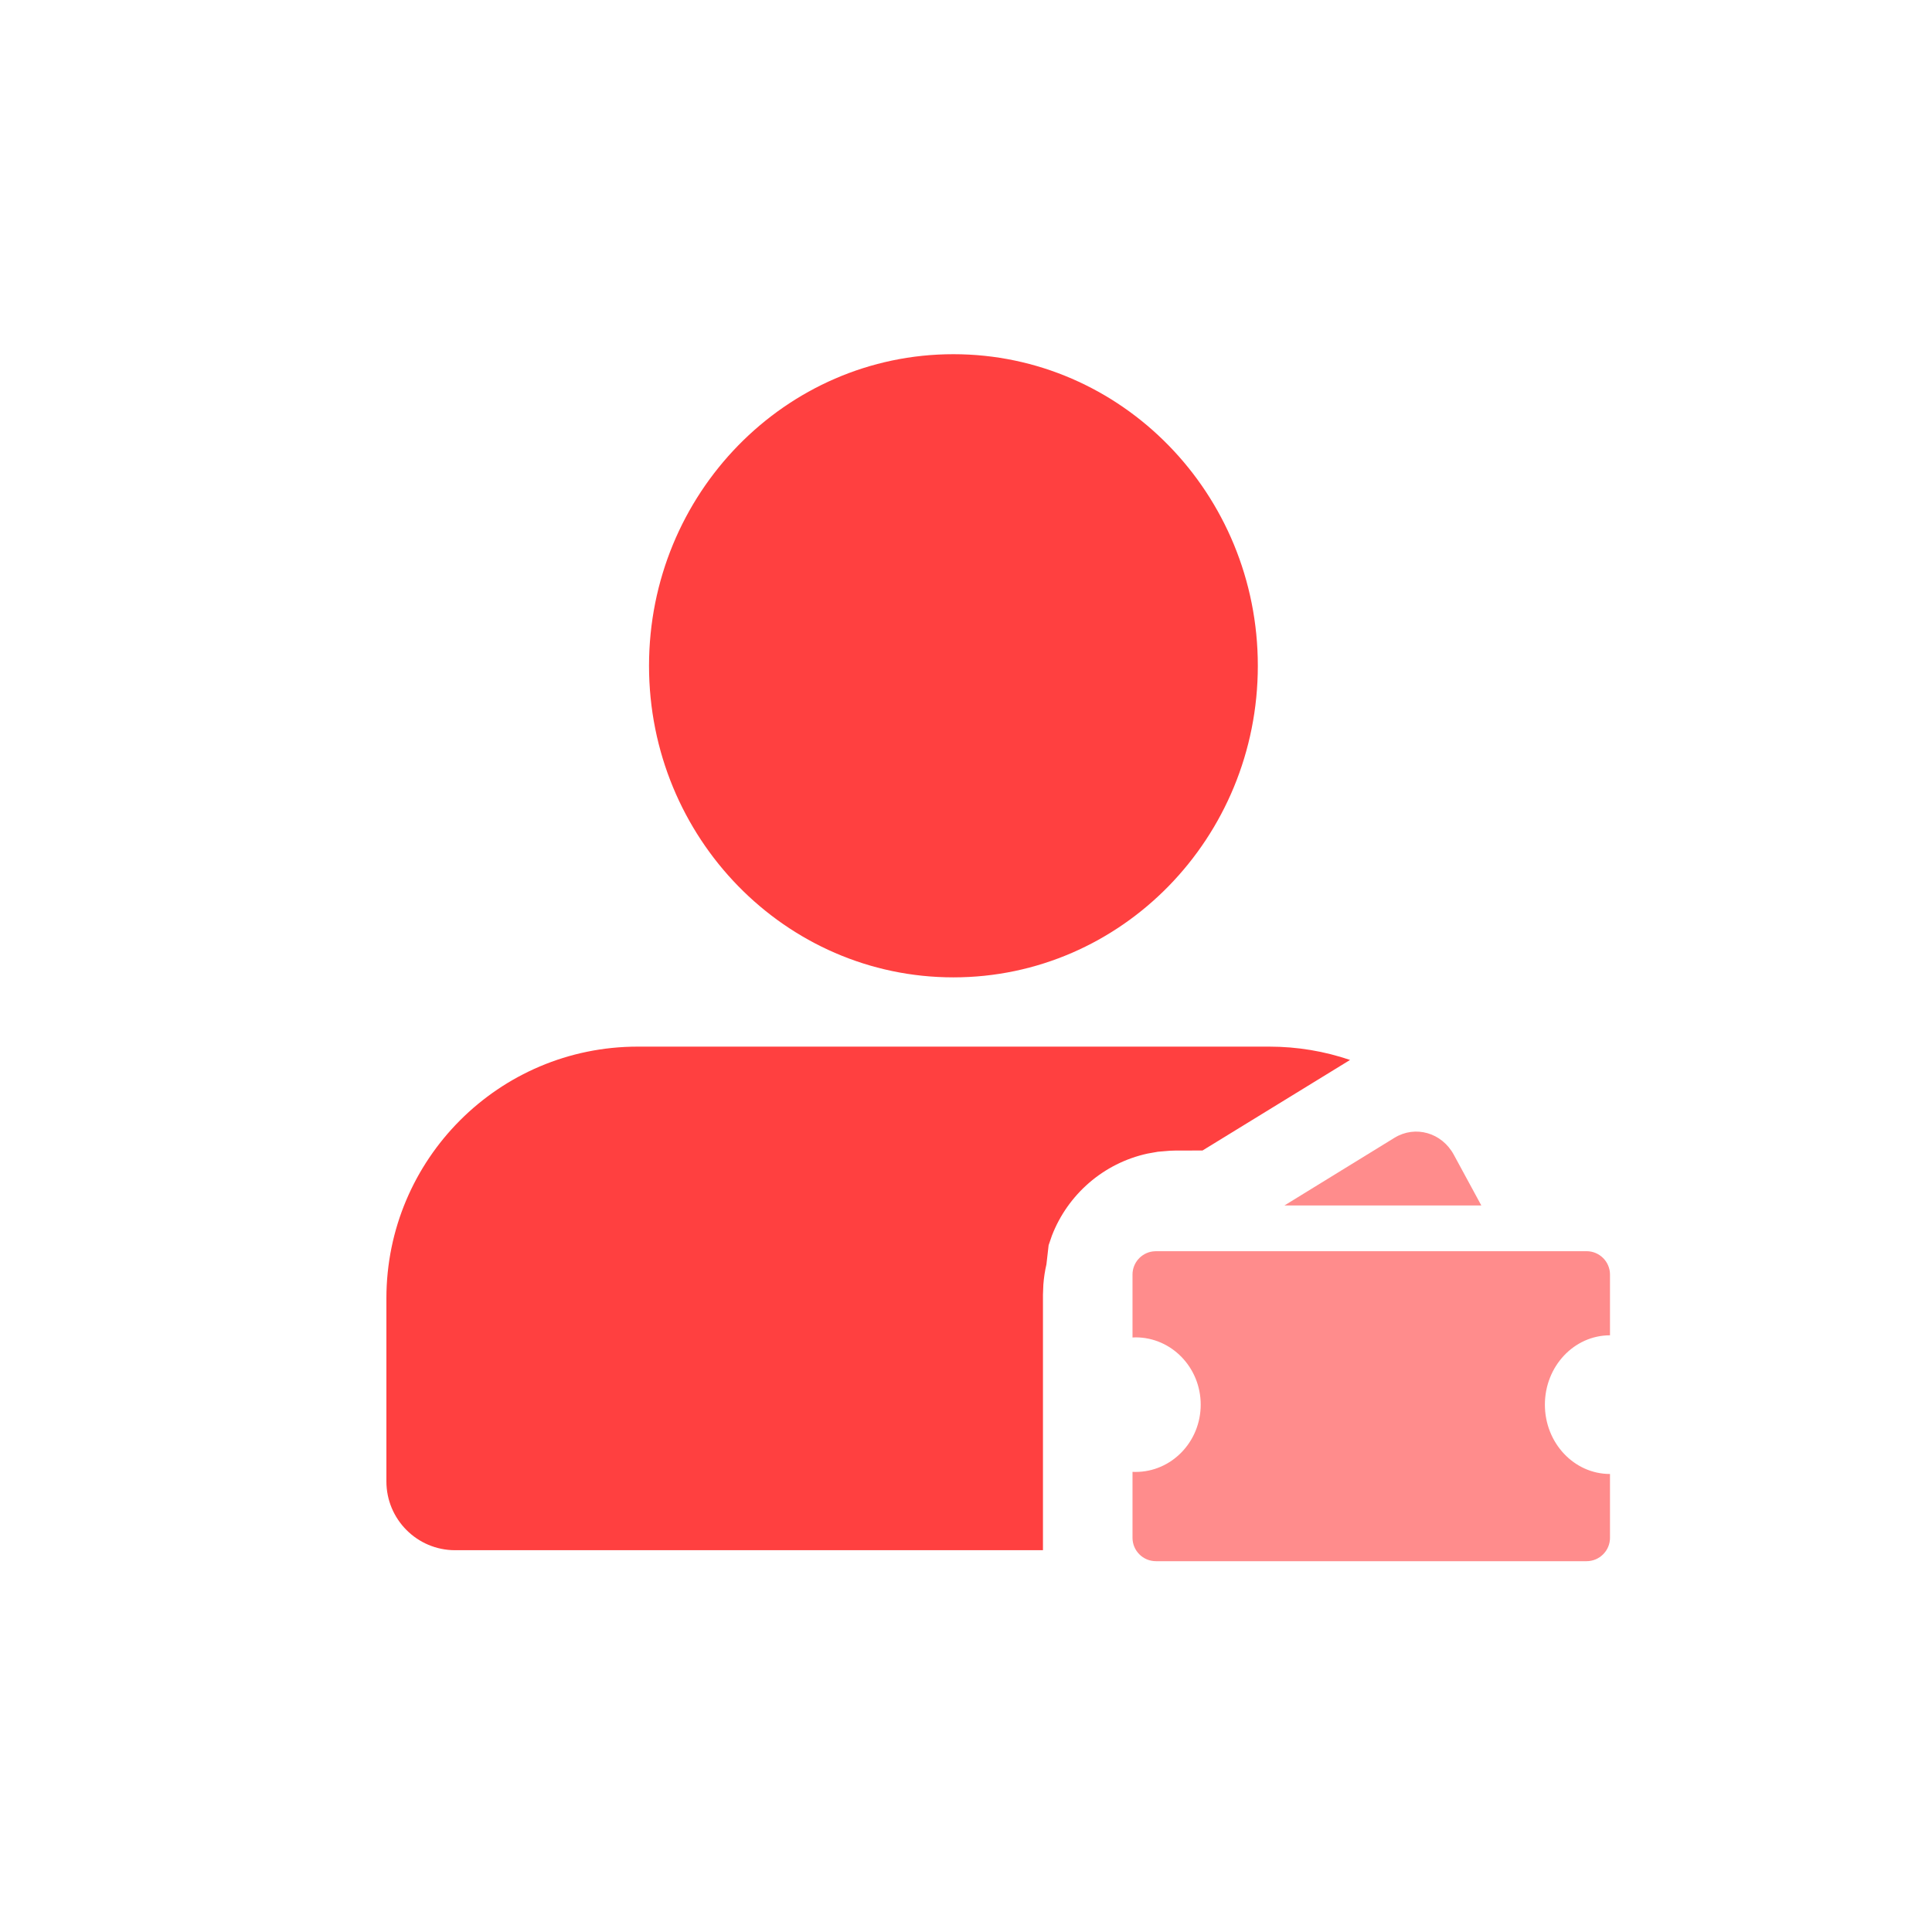 <?xml version="1.0" encoding="UTF-8"?>
<svg width="60px" height="60px" viewBox="0 0 60 60" version="1.1" xmlns="http://www.w3.org/2000/svg" xmlns:xlink="http://www.w3.org/1999/xlink">
    <title>人力资源</title>
    <g id="人力资源" stroke="none" stroke-width="1" fill="none" fill-rule="evenodd">
        <rect id="矩形备份-138" x="0" y="0" width="60" height="60"></rect>
        <g id="编组-2" fill="#FF4040" transform="translate(12, 11)">
            <path d="M20.39,37.143 L2.133,37.143 C0.955,37.143 0,36.186 0,35.006 L0,29.323 C0,25.005 3.494,21.504 7.805,21.504 L27.415,21.504 C28.294,21.504 29.139,21.649 29.927,21.918 L25.345,24.73 L24.519,24.731 L24.332,24.737 L23.962,24.768 L23.64,24.825 C22.267,25.123 21.162,26.098 20.669,27.371 L20.566,27.67 L20.498,28.265 C20.45,28.471 20.418,28.683 20.402,28.899 L20.39,29.208 L20.39,37.143 Z M17.608,0 C22.831,0 27.063,4.335 27.063,9.677 C27.063,15.018 22.831,19.353 17.608,19.353 C12.389,19.353 8.156,15.018 8.156,9.677 C8.156,4.335 12.389,0 17.608,0 Z" id="形状"></path>
            <path d="M37.273,27.857 C37.674,27.857 38,28.183 38,28.584 L38,30.469 C36.883,30.469 35.978,31.433 35.978,32.623 C35.978,33.812 36.883,34.776 38,34.776 L38,36.757 C38,37.158 37.674,37.484 37.273,37.484 L23.898,37.484 C23.496,37.484 23.171,37.158 23.171,36.757 L23.171,34.71 C23.202,34.711 23.234,34.712 23.267,34.712 C24.383,34.712 25.289,33.776 25.289,32.623 C25.289,31.469 24.383,30.533 23.267,30.533 L23.171,30.537 L23.171,28.584 C23.171,28.216 23.444,27.912 23.799,27.864 L23.898,27.857 Z M33.149,24.861 L34.004,26.437 L27.889,26.437 L31.307,24.335 C31.952,23.939 32.777,24.174 33.149,24.861 Z" id="形状结合" opacity="0.6"></path>
        </g>
    </g>
</svg>